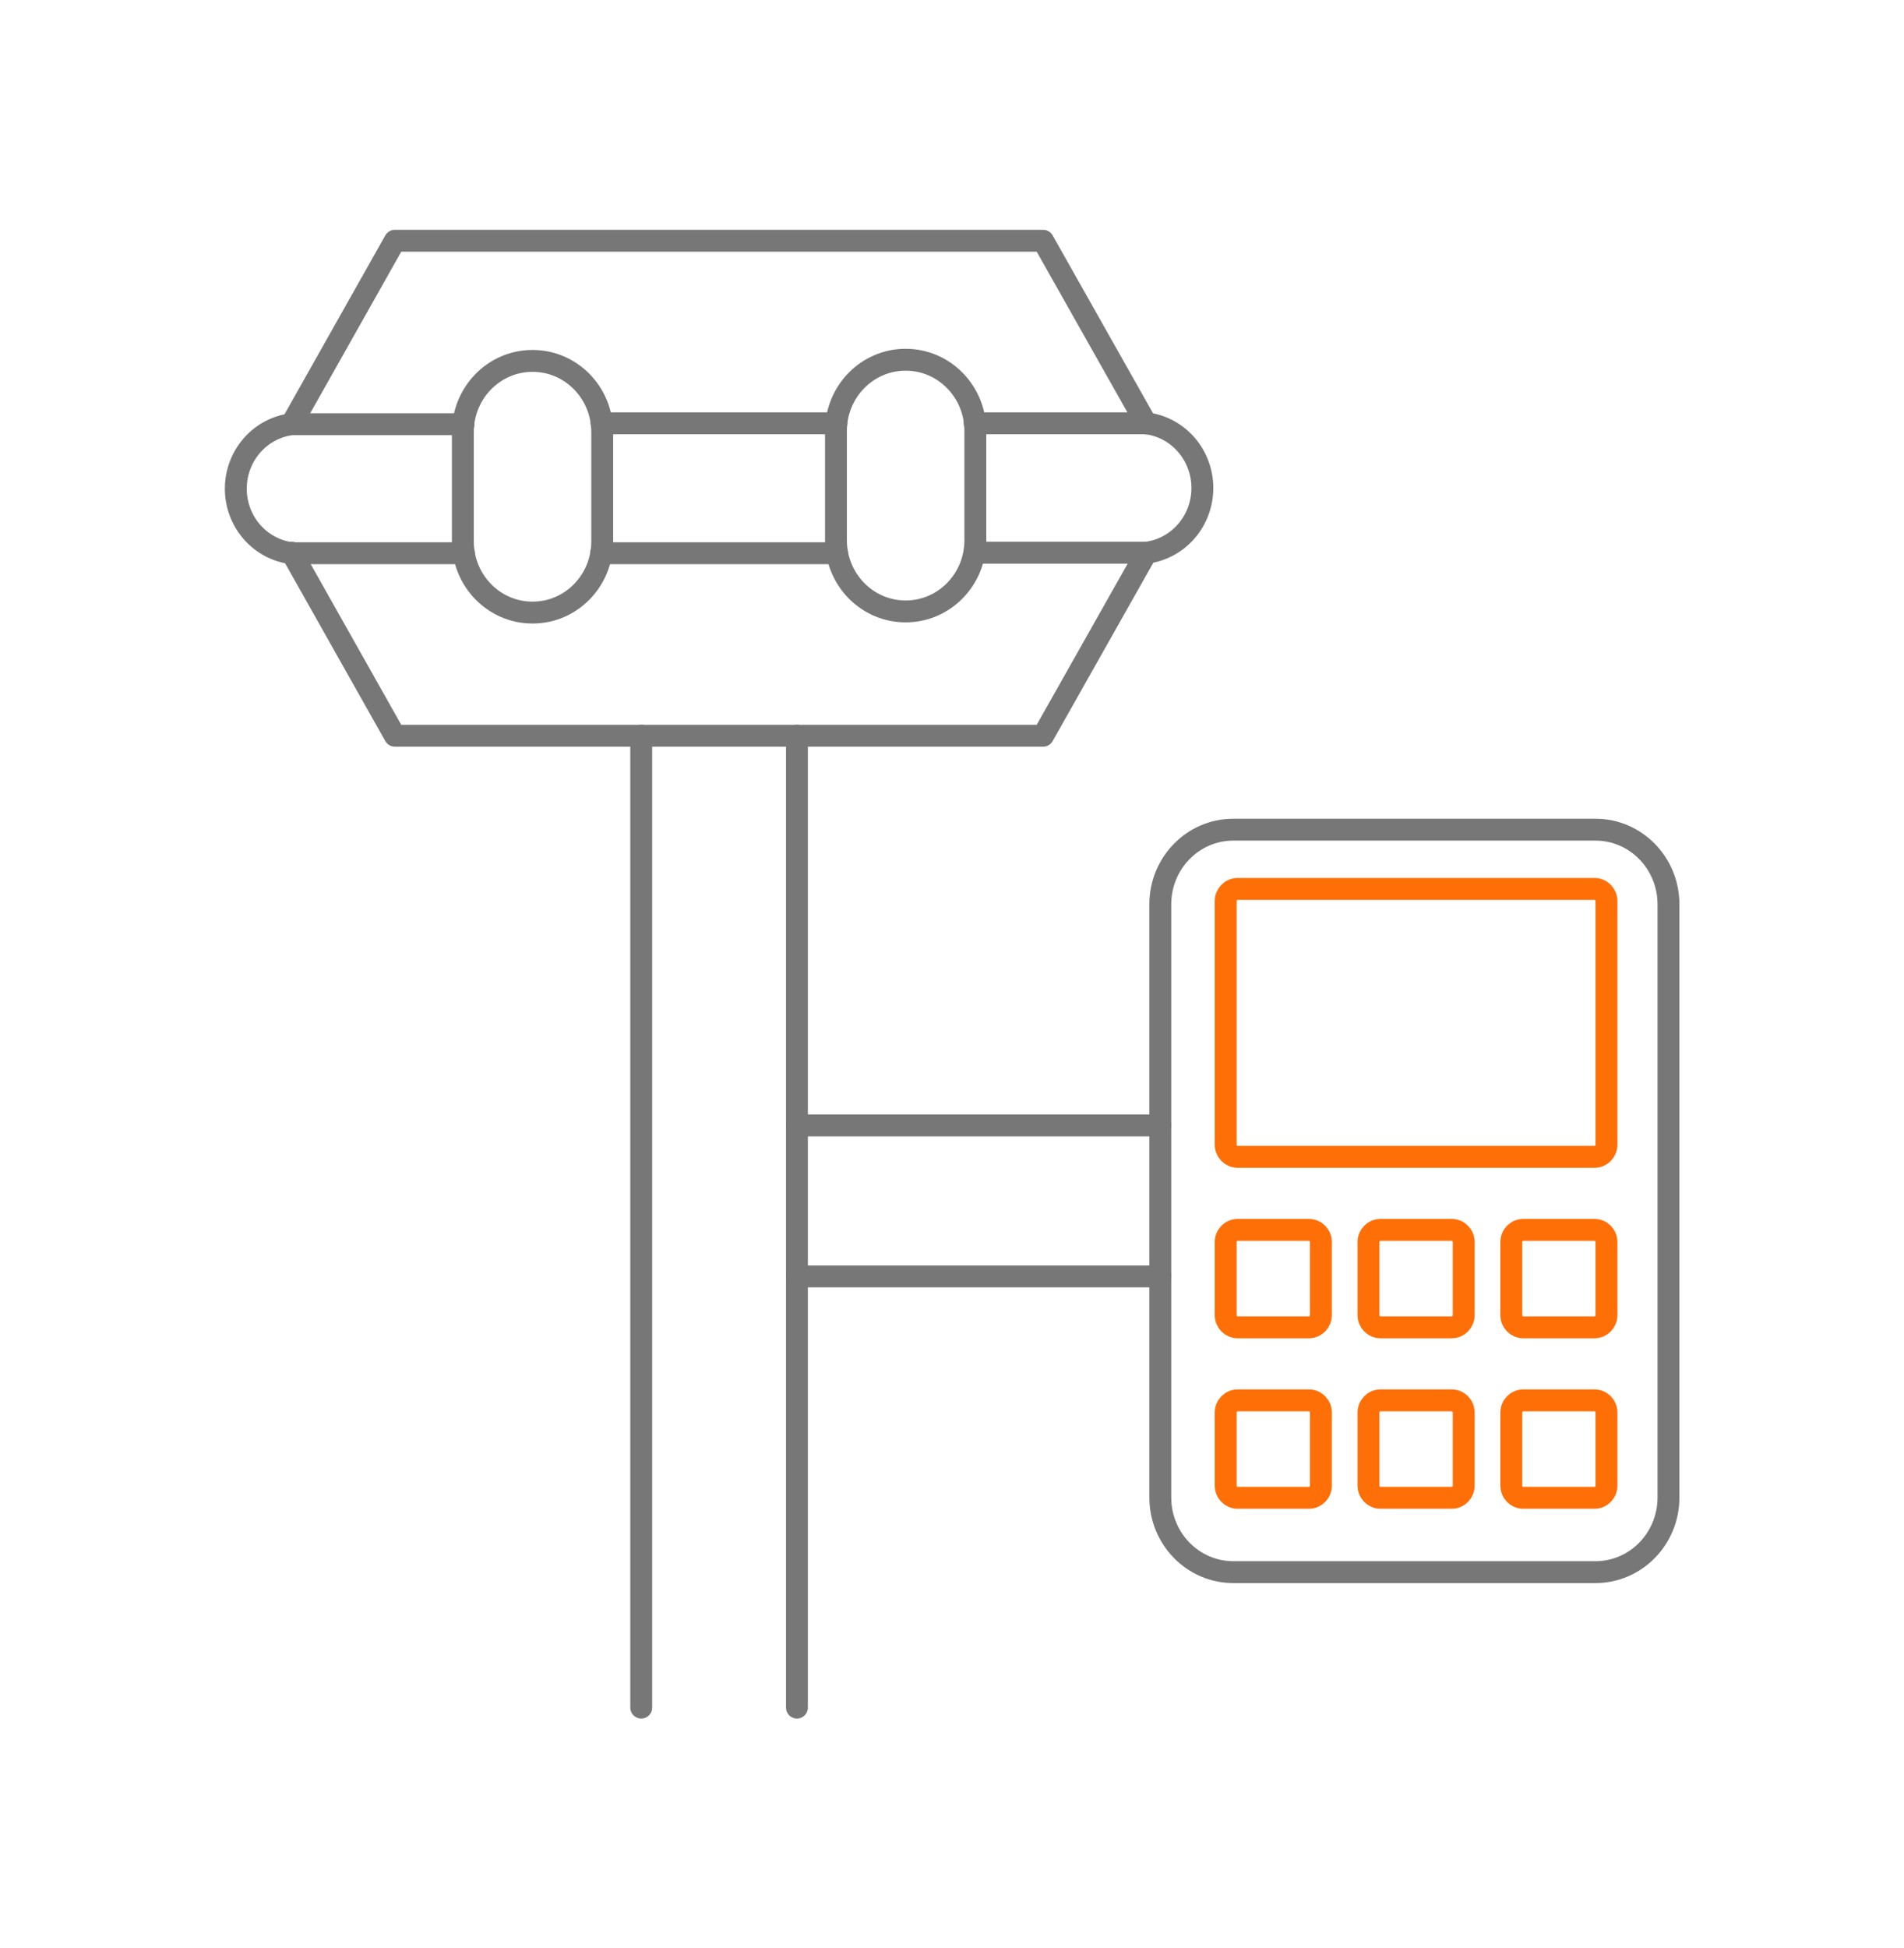 <svg width="87" height="89" viewBox="0 0 87 89" fill="none" xmlns="http://www.w3.org/2000/svg">
<path d="M53.018 51.408H36.415" stroke="#777777" stroke-linecap="round" stroke-linejoin="round"/>
<path d="M53.018 58.305H36.415" stroke="#777777" stroke-linecap="round" stroke-linejoin="round"/>
<path d="M36.415 78.002V58.306V51.408V33.608" stroke="#777777" stroke-linecap="round" stroke-linejoin="round"/>
<path d="M29.3 78.002V33.608" stroke="#777777" stroke-linecap="round" stroke-linejoin="round"/>
<path d="M13.329 25.248L18.042 33.608H29.3H36.415H47.663L52.376 25.259" stroke="#777777" stroke-linecap="round" stroke-linejoin="round"/>
<path d="M13.329 19.358L18.042 10.998H47.663L52.376 19.347" stroke="#777777" stroke-linecap="round" stroke-linejoin="round"/>
<path d="M44.535 19.336H52.376C53.083 19.423 53.734 19.772 54.206 20.316C54.679 20.861 54.94 21.564 54.94 22.292C54.94 23.021 54.679 23.724 54.206 24.268C53.734 24.813 53.083 25.162 52.376 25.248H44.535" stroke="#777777" stroke-linecap="round" stroke-linejoin="round"/>
<path d="M21.201 25.27H13.661H13.329C12.625 25.183 11.976 24.835 11.506 24.293C11.035 23.75 10.775 23.05 10.775 22.324C10.775 21.599 11.035 20.898 11.506 20.355C11.976 19.813 12.625 19.465 13.329 19.378H13.661H21.18" stroke="#777777" stroke-linecap="round" stroke-linejoin="round"/>
<path d="M38.218 19.336H27.488" stroke="#777777" stroke-linecap="round" stroke-linejoin="round"/>
<path d="M38.249 25.27H27.467" stroke="#777777" stroke-linecap="round" stroke-linejoin="round"/>
<path d="M24.339 16.486H24.329C22.573 16.486 21.149 17.942 21.149 19.739V24.729C21.149 26.526 22.573 27.982 24.329 27.982H24.339C26.095 27.982 27.518 26.526 27.518 24.729V19.739C27.518 17.942 26.095 16.486 24.339 16.486Z" stroke="#777777" stroke-linecap="round" stroke-linejoin="round"/>
<path d="M41.387 16.433H41.377C39.621 16.433 38.197 17.89 38.197 19.686V24.676C38.197 26.473 39.621 27.929 41.377 27.929H41.387C43.143 27.929 44.567 26.473 44.567 24.676V19.686C44.567 17.89 43.143 16.433 41.387 16.433Z" stroke="#777777" stroke-linecap="round" stroke-linejoin="round"/>
<path d="M72.903 37.899H56.353C54.511 37.899 53.018 39.426 53.018 41.311V68.403C53.018 70.287 54.511 71.814 56.353 71.814H72.903C74.745 71.814 76.238 70.287 76.238 68.403V41.311C76.238 39.426 74.745 37.899 72.903 37.899Z" stroke="#777777" stroke-linecap="round" stroke-linejoin="round"/>
<path d="M73.406 41.163C73.406 40.855 73.163 40.606 72.862 40.606H56.55C56.25 40.606 56.006 40.855 56.006 41.163V52.288C56.006 52.595 56.25 52.844 56.55 52.844H72.862C73.163 52.844 73.406 52.595 73.406 52.288V41.163Z" stroke="#FF6F07" stroke-linecap="round" stroke-linejoin="round"/>
<path d="M60.356 64.525C60.356 64.218 60.113 63.969 59.812 63.969H56.55C56.25 63.969 56.006 64.218 56.006 64.525V67.862C56.006 68.17 56.25 68.419 56.55 68.419H59.812C60.113 68.419 60.356 68.17 60.356 67.862V64.525Z" stroke="#FF6F07" stroke-linecap="round" stroke-linejoin="round"/>
<path d="M66.881 64.525C66.881 64.218 66.638 63.969 66.338 63.969H63.075C62.775 63.969 62.531 64.218 62.531 64.525V67.862C62.531 68.17 62.775 68.419 63.075 68.419H66.338C66.638 68.419 66.881 68.17 66.881 67.862V64.525Z" stroke="#FF6F07" stroke-linecap="round" stroke-linejoin="round"/>
<path d="M73.406 64.525C73.406 64.218 73.163 63.969 72.862 63.969H69.6C69.3 63.969 69.056 64.218 69.056 64.525V67.862C69.056 68.17 69.3 68.419 69.6 68.419H72.862C73.163 68.419 73.406 68.17 73.406 67.862V64.525Z" stroke="#FF6F07" stroke-linecap="round" stroke-linejoin="round"/>
<path d="M60.356 56.737C60.356 56.43 60.113 56.181 59.812 56.181H56.55C56.25 56.181 56.006 56.43 56.006 56.737V60.075C56.006 60.382 56.25 60.631 56.55 60.631H59.812C60.113 60.631 60.356 60.382 60.356 60.075V56.737Z" stroke="#FF6F07" stroke-linecap="round" stroke-linejoin="round"/>
<path d="M66.881 56.737C66.881 56.43 66.638 56.181 66.338 56.181H63.075C62.775 56.181 62.531 56.43 62.531 56.737V60.075C62.531 60.382 62.775 60.631 63.075 60.631H66.338C66.638 60.631 66.881 60.382 66.881 60.075V56.737Z" stroke="#FF6F07" stroke-linecap="round" stroke-linejoin="round"/>
<path d="M73.406 56.737C73.406 56.43 73.163 56.181 72.862 56.181H69.6C69.3 56.181 69.056 56.43 69.056 56.737V60.075C69.056 60.382 69.3 60.631 69.6 60.631H72.862C73.163 60.631 73.406 60.382 73.406 60.075V56.737Z" stroke="#FF6F07" stroke-linecap="round" stroke-linejoin="round"/>
</svg>
